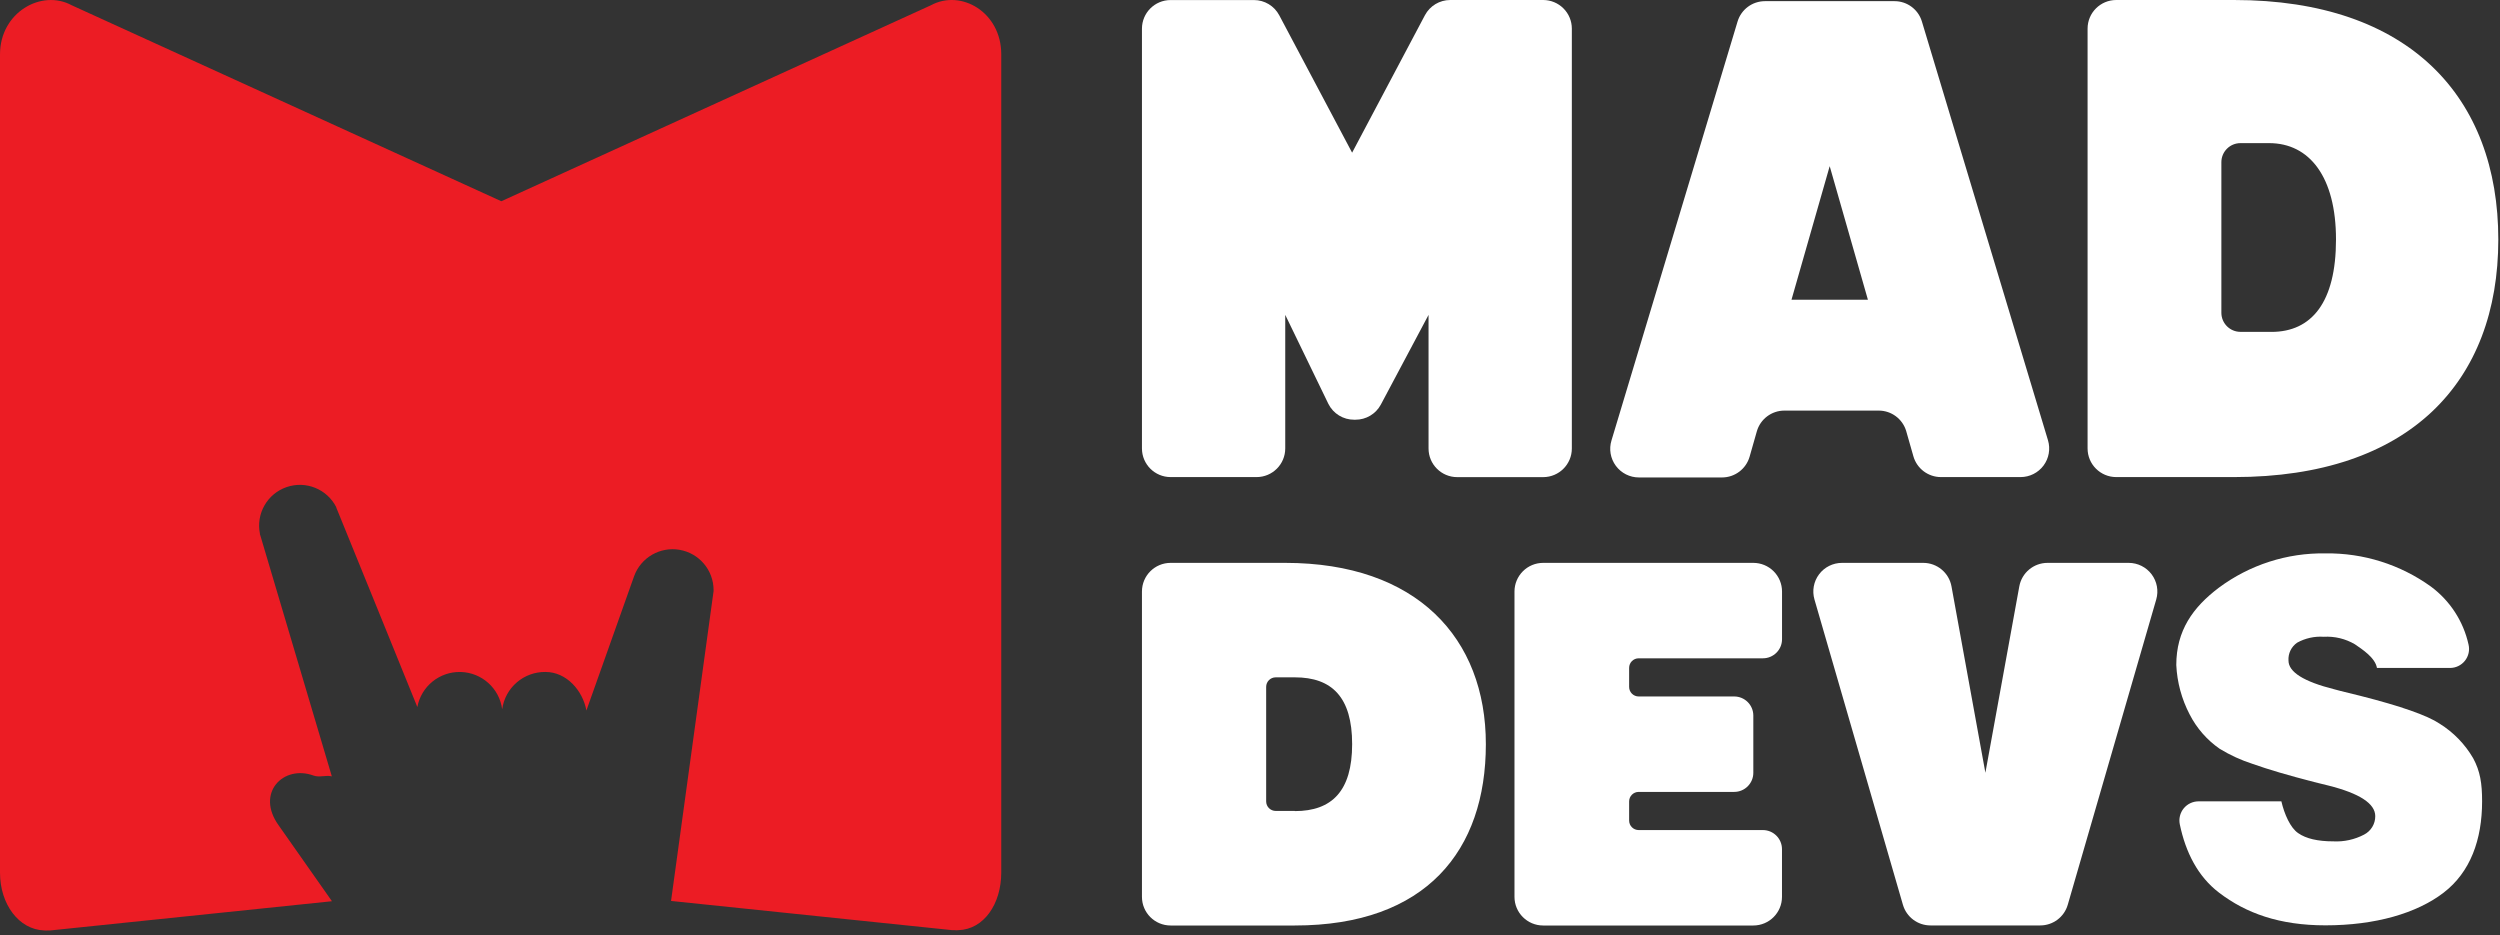 <svg width="155" height="58" viewBox="0 0 155 58" fill="none" xmlns="http://www.w3.org/2000/svg">
<rect x="0" y="0" width="155" height="58" fill="#333333" stroke="none"/>
<path fill-rule="evenodd" clip-rule="evenodd" d="M131.207 0H138.511C149.406 0 154.895 6.038 154.895 14.85C154.895 23.662 149.406 29.579 138.511 29.579H131.207C130.225 29.579 129.43 28.784 129.43 27.804V1.775C129.43 0.795 130.225 0 131.207 0ZM138.909 20.575H140.811L140.828 20.578C143.325 20.578 144.832 18.738 144.832 14.849C144.832 10.961 143.184 8.874 140.686 8.874H138.909C138.255 8.874 137.725 9.403 137.725 10.057V19.392C137.725 20.045 138.255 20.575 138.909 20.575Z" fill="white"/>
<path d="M72.578 29.579H77.908C78.89 29.579 79.685 28.784 79.685 27.804V19.521L82.357 25.036C82.659 25.645 83.283 26.028 83.963 26.022H84.035C84.691 26.026 85.296 25.668 85.608 25.092L88.57 19.524V27.807C88.57 28.787 89.365 29.582 90.346 29.582H95.677C96.658 29.582 97.454 28.787 97.454 27.807V1.775C97.454 1.304 97.267 0.853 96.933 0.52C96.6 0.187 96.148 0 95.677 0H89.915C89.258 7.90575e-05 88.654 0.363 88.346 0.943L83.831 9.466L79.313 0.947C79.005 0.366 78.401 0.003 77.744 0.003H72.578C71.596 0.003 70.801 0.798 70.801 1.778V27.807C70.803 28.786 71.598 29.579 72.578 29.579Z" fill="white"/>
<path fill-rule="evenodd" clip-rule="evenodd" d="M118.63 28.29L118.183 26.722C117.957 25.969 117.262 25.454 116.475 25.457H110.631C109.838 25.457 109.141 25.983 108.923 26.745L108.476 28.313C108.258 29.075 107.561 29.601 106.768 29.602H101.615C101.05 29.603 100.517 29.335 100.182 28.881C99.846 28.427 99.746 27.84 99.914 27.301L107.729 1.334C107.955 0.585 108.646 0.072 109.43 0.072H117.459C118.241 0.071 118.931 0.583 119.157 1.331C120.519 5.874 125.201 21.414 126.975 27.297C127.136 27.834 127.034 28.416 126.699 28.865C126.363 29.315 125.835 29.579 125.274 29.579H120.338C119.545 29.578 118.848 29.052 118.63 28.29ZM113.441 10.302L111.072 18.585H115.811L113.441 10.302Z" fill="white"/>
<path fill-rule="evenodd" clip-rule="evenodd" d="M72.578 34.898H79.685C87.836 34.898 92.123 39.556 92.123 46.14C92.123 52.723 88.431 57.381 80.277 57.381H72.578C71.596 57.381 70.801 56.586 70.801 55.606V36.673C70.801 35.693 71.596 34.898 72.578 34.898ZM79.094 50.278H80.279V50.288C82.576 50.288 83.833 49.045 83.833 46.136C83.833 43.227 82.582 41.995 80.279 41.995H79.094C78.767 41.995 78.502 42.26 78.502 42.586V49.686C78.502 50.013 78.767 50.278 79.094 50.278Z" fill="white"/>
<path d="M151.251 44.864C150.487 44.354 148.851 43.78 146.341 43.142L145.101 42.836C145.013 42.817 144.886 42.783 144.719 42.734C142.83 42.259 141.886 41.665 141.886 40.953C141.858 40.514 142.063 40.094 142.425 39.845C142.927 39.568 143.499 39.441 144.071 39.48C144.748 39.44 145.422 39.602 146.006 39.947C146.46 40.259 147.266 40.779 147.371 41.413H151.896C152.257 41.415 152.599 41.251 152.825 40.968C153.05 40.685 153.133 40.315 153.05 39.964C152.732 38.523 151.903 37.247 150.718 36.368C148.817 34.999 146.525 34.278 144.183 34.31C141.8 34.27 139.472 35.02 137.562 36.443C135.953 37.66 134.93 39.102 134.93 41.232C134.98 42.302 135.263 43.347 135.759 44.296C136.195 45.148 136.834 45.88 137.621 46.426C138.266 46.819 138.955 47.134 139.675 47.366C140.616 47.701 141.879 48.074 143.465 48.483L144.357 48.703C146.294 49.19 147.264 49.822 147.266 50.6C147.27 51.083 147.001 51.526 146.571 51.747C145.985 52.054 145.327 52.198 144.666 52.164C143.701 52.164 142.975 51.995 142.488 51.655C142.001 51.326 141.629 50.475 141.445 49.683H136.312C135.955 49.683 135.617 49.843 135.391 50.118C135.165 50.394 135.076 50.757 135.147 51.106C135.506 52.835 136.262 54.34 137.582 55.346C139.253 56.622 141.326 57.371 144.179 57.371C147.276 57.371 149.842 56.622 151.504 55.346C153.166 54.071 153.89 52.059 153.89 49.68C153.89 48.578 153.774 47.819 153.337 47.011C152.828 46.135 152.111 45.398 151.251 44.864Z" fill="white"/>
<path d="M131.982 34.898H126.944C126.086 34.899 125.351 35.511 125.197 36.355L123.094 47.911L120.992 36.355C120.838 35.511 120.102 34.899 119.245 34.898H114.203C113.645 34.898 113.118 35.16 112.783 35.606C112.447 36.052 112.341 36.63 112.496 37.166L117.981 56.096C118.201 56.855 118.897 57.378 119.689 57.377H126.494C127.285 57.378 127.981 56.855 128.201 56.096L133.687 37.166C133.842 36.631 133.736 36.054 133.401 35.608C133.066 35.162 132.54 34.899 131.982 34.898Z" fill="white"/>
<path d="M108.706 34.898H95.675C95.204 34.898 94.752 35.085 94.419 35.418C94.086 35.751 93.898 36.203 93.898 36.673V55.606C93.898 56.586 94.694 57.381 95.675 57.381H108.706C109.687 57.381 110.483 56.586 110.483 55.606V52.648C110.483 51.994 109.952 51.464 109.298 51.464H101.598C101.271 51.464 101.006 51.2 101.006 50.873V49.689C101.006 49.363 101.271 49.098 101.598 49.098H107.521C108.175 49.098 108.706 48.568 108.706 47.914V44.365C108.706 43.711 108.175 43.181 107.521 43.181H101.598C101.271 43.181 101.006 42.916 101.006 42.59V41.407C101.006 41.08 101.271 40.815 101.598 40.815H109.301C109.955 40.815 110.486 40.285 110.486 39.632V36.673C110.486 36.202 110.298 35.75 109.964 35.417C109.63 35.084 109.178 34.898 108.706 34.898Z" fill="white"/>
<path fill-rule="evenodd" clip-rule="evenodd" d="M57.718 0.326L31.082 12.477L4.445 0.326C2.577 -0.688 0 0.768 0 3.371V54.109C0 56.053 1.165 57.638 2.747 57.687C2.82 57.696 2.893 57.696 2.966 57.687H3.002C3.046 57.687 3.083 57.687 3.124 57.687L20.581 55.876L17.274 51.169C15.829 49.154 17.581 47.404 19.435 48.084C19.807 48.221 20.211 48.041 20.574 48.135L16.194 33.378C16.177 33.327 16.163 33.276 16.148 33.225L16.114 33.114C16.114 33.114 16.114 33.092 16.114 33.079C15.867 31.841 16.575 30.61 17.771 30.199C18.966 29.788 20.282 30.323 20.851 31.451V31.473C20.892 31.556 25.875 43.836 25.875 43.836C26.115 42.55 27.255 41.629 28.564 41.663C29.874 41.698 30.963 42.678 31.135 43.975C31.317 42.637 32.468 41.645 33.819 41.661C35.121 41.661 36.13 42.811 36.357 44.05L39.318 35.714C39.741 34.563 40.928 33.879 42.137 34.089C43.347 34.299 44.233 35.343 44.242 36.569C44.242 36.569 44.242 36.625 44.242 36.647L41.605 55.859L59.042 57.67C59.083 57.67 59.122 57.67 59.164 57.67H59.2C59.273 57.679 59.346 57.679 59.419 57.67C61.001 57.621 62.078 56.046 62.078 54.099V3.359C62.076 0.758 59.587 -0.688 57.718 0.326Z" fill="#EC1C24"/>
</svg>
